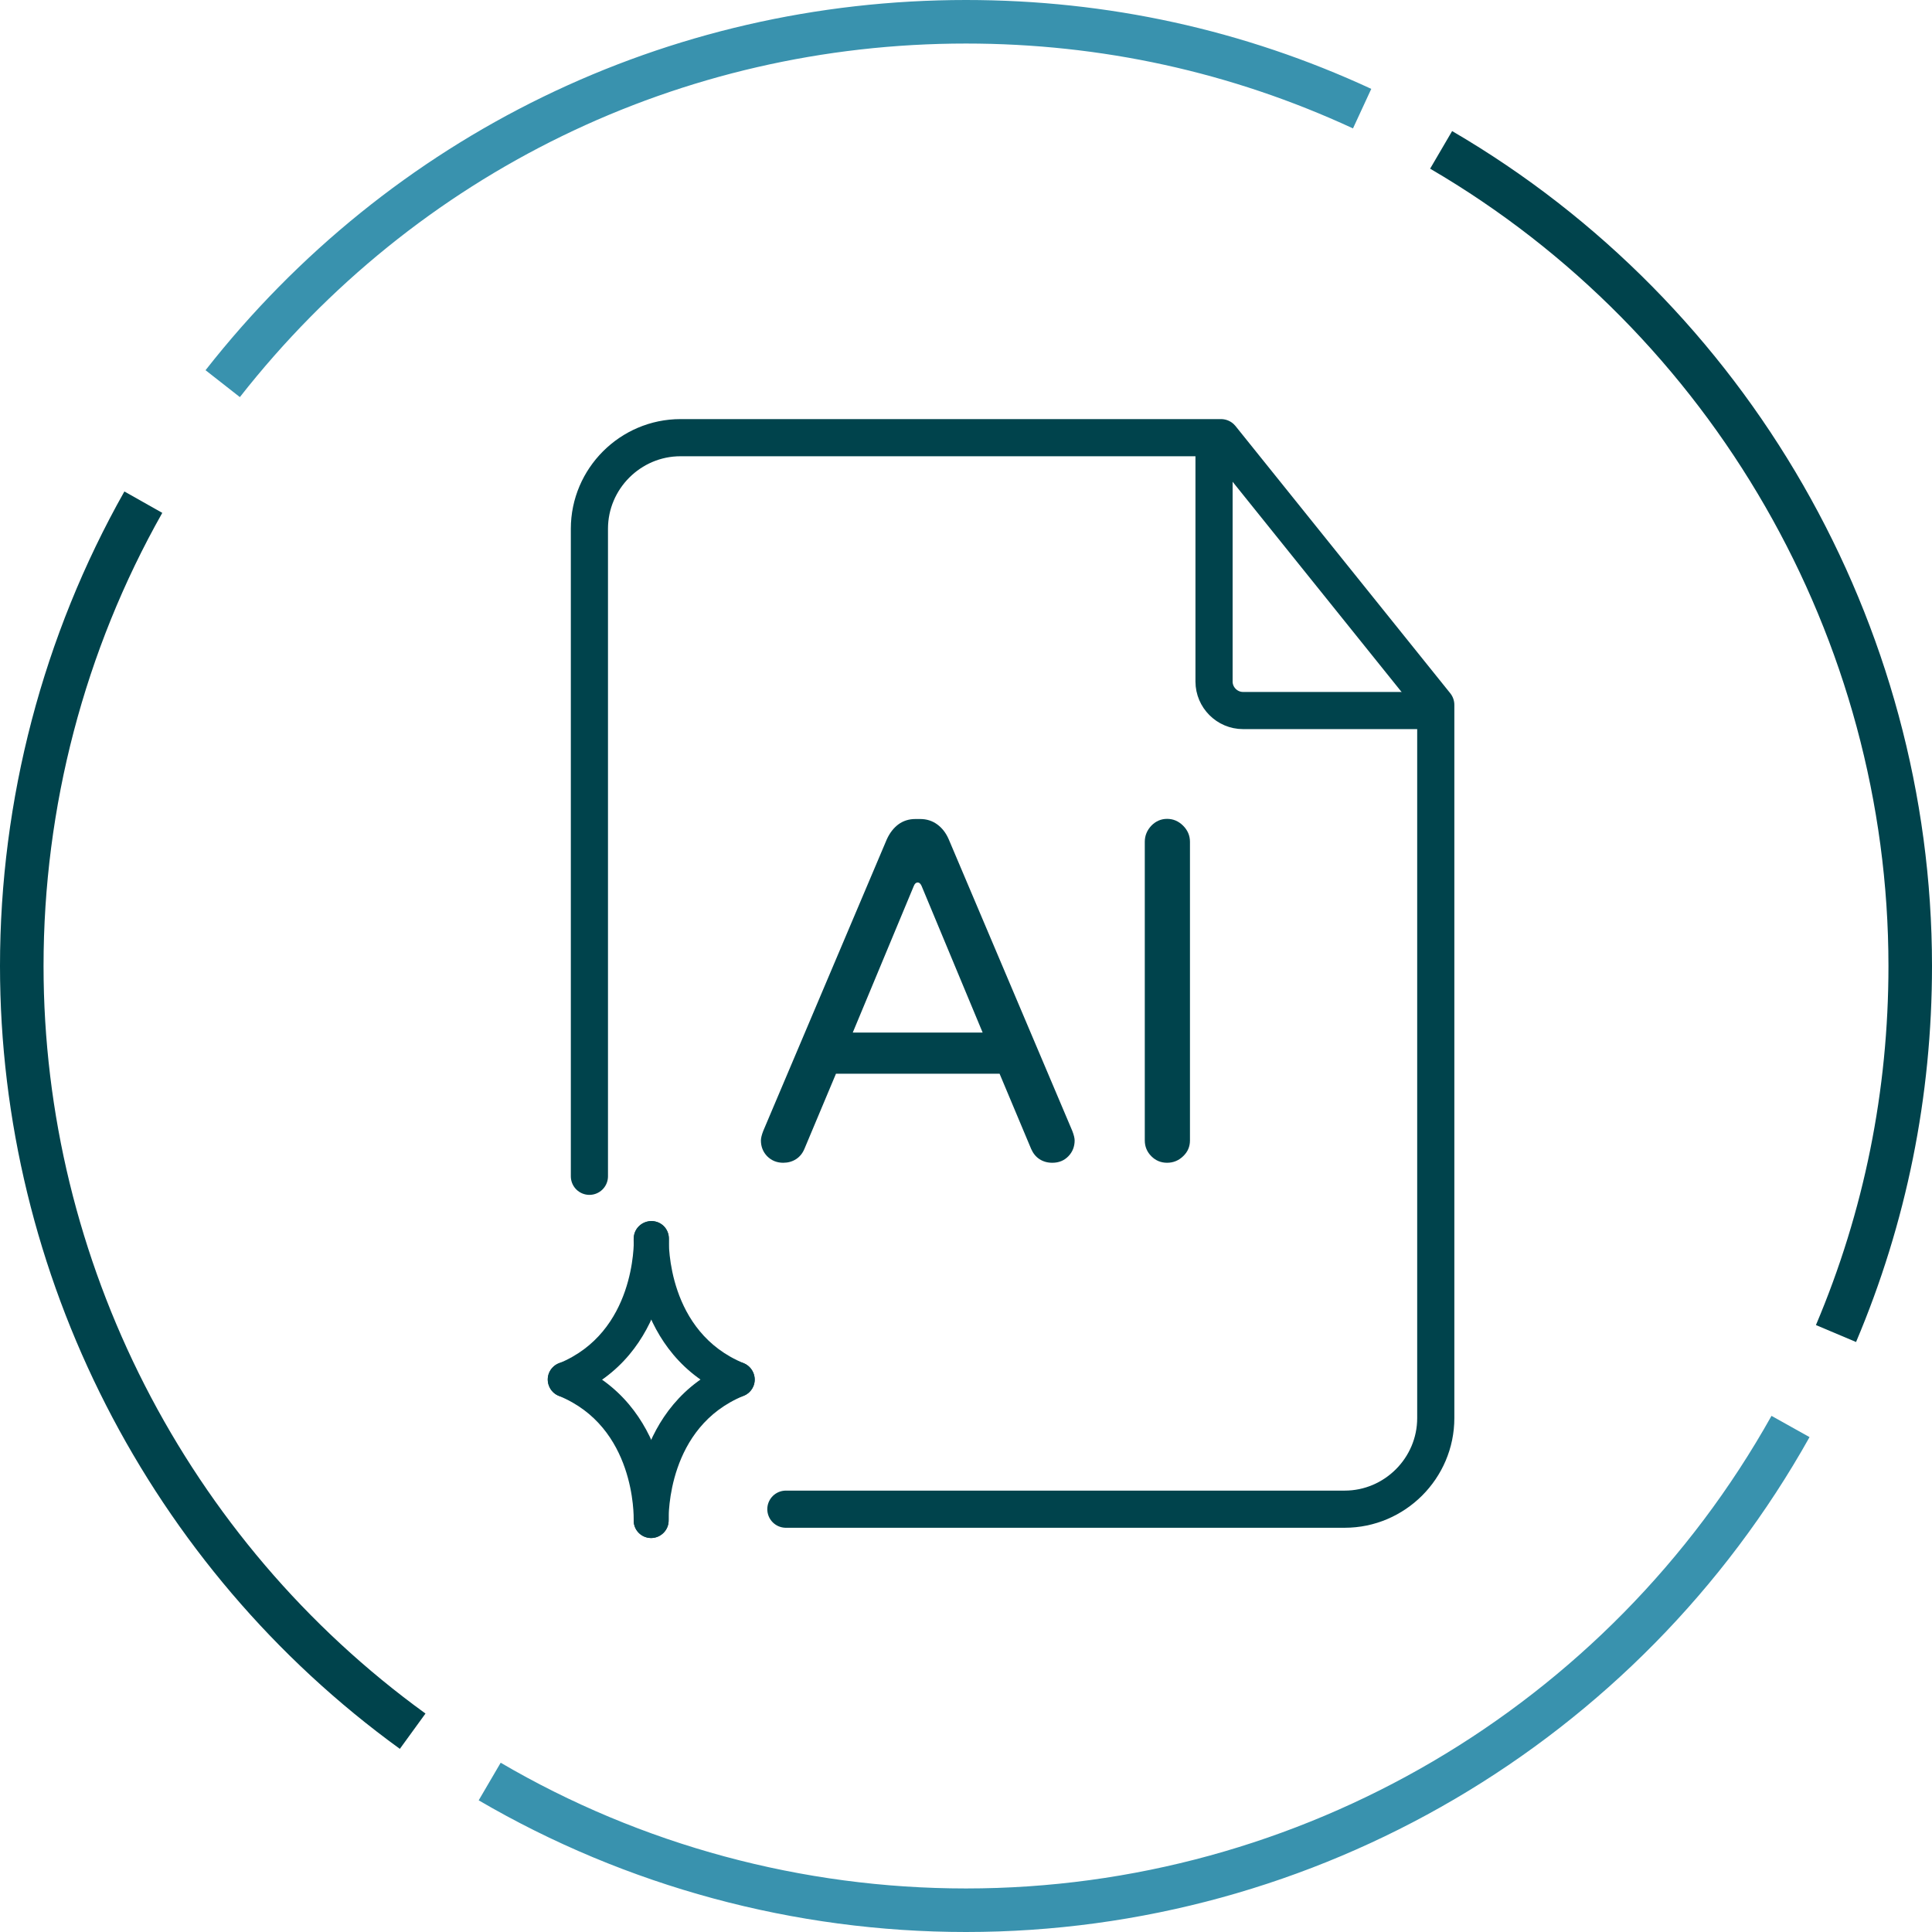 <?xml version="1.0" encoding="UTF-8"?>
<svg id="_圖層_1" data-name="圖層 1" xmlns="http://www.w3.org/2000/svg" viewBox="0 0 130 130">
  <defs>
    <style>
      .cls-1 {
        fill: none;
        stroke: #00434c;
        stroke-linecap: round;
        stroke-linejoin: round;
        stroke-width: 2.5px;
      }

      .cls-2 {
        fill: #00434c;
      }

      .cls-3 {
        fill: #3992ae;
      }
    </style>
  </defs>
  <g>
    <path class="cls-3" d="M65,130c-11.54,0-22.88-3.07-32.79-8.86l1.48-2.53c9.46,5.54,20.29,8.46,31.31,8.46,22.45,0,43.22-12.18,54.2-31.8l2.56,1.43c-11.5,20.54-33.24,33.3-56.76,33.3Z"/>
    <path class="cls-2" d="M124.89,90.3l-2.7-1.14c3.24-7.65,4.88-15.78,4.88-24.16,0-22-11.82-42.55-30.84-53.65l1.48-2.53c19.92,11.62,32.29,33.15,32.29,56.18,0,8.78-1.72,17.29-5.11,25.3Z"/>
    <path class="cls-3" d="M16.14,26.72l-2.31-1.81C26.25,9.08,44.9,0,65,0,74.52,0,83.7,2.01,92.27,5.98l-1.23,2.66c-8.19-3.79-16.95-5.71-26.04-5.71-19.19,0-37,8.67-48.86,23.79Z"/>
    <path class="cls-2" d="M26.91,117.68C10.06,105.47,0,85.78,0,65,0,53.8,2.9,42.76,8.37,33.07l2.55,1.44c-5.23,9.25-7.99,19.8-7.99,30.49,0,19.84,9.61,38.65,25.7,50.3l-1.72,2.37Z"/>
  </g>
  <path class="cls-1" d="M39.66,79.15v-43.57c0-3.37,2.76-6.13,6.13-6.13h36.37l14.45,17.98v47.99c0,3.37-2.76,6.13-6.13,6.13h-37.6"/>
  <path class="cls-1" d="M96.09,47.81h-12.45c-1.07,0-1.95-.88-1.95-1.95v-15.39"/>
  <g>
    <path class="cls-2" d="M38.04,94.01c-.47,0-.91-.28-1.09-.73-.25-.6.04-1.29.65-1.54,5.15-2.1,5.05-8.1,5.05-8.36-.02-.65.5-1.19,1.15-1.21.68-.02,1.19.49,1.21,1.14,0,.32.17,7.89-6.51,10.62-.15.06-.3.09-.45.09Z"/>
    <path class="cls-2" d="M49.6,94.01c-.15,0-.3-.03-.45-.09-6.69-2.73-6.52-10.3-6.51-10.62.02-.65.57-1.15,1.22-1.14.65.02,1.16.56,1.14,1.21,0,.26-.11,6.25,5.05,8.36.6.25.89.94.65,1.54-.19.46-.63.73-1.09.73Z"/>
    <path class="cls-2" d="M43.82,103.49h-.04c-.65-.02-1.16-.56-1.14-1.21,0-.26.11-6.26-5.05-8.36-.6-.25-.89-.94-.65-1.54.25-.6.94-.9,1.54-.65,6.69,2.73,6.52,10.3,6.51,10.62-.02.64-.55,1.14-1.18,1.14Z"/>
    <path class="cls-2" d="M43.82,103.49c-.64,0-1.16-.5-1.18-1.14,0-.32-.17-7.89,6.51-10.62.6-.25,1.29.04,1.54.65.25.6-.04,1.29-.65,1.54-5.15,2.1-5.05,8.1-5.05,8.36.02.65-.5,1.19-1.15,1.21-.01,0-.02,0-.04,0Z"/>
  </g>
  <g>
    <path class="cls-2" d="M51.62,77.8c-.28-.29-.42-.65-.42-1.06,0-.15.05-.37.16-.65l8.31-19.61c.2-.44.46-.77.78-1.01.33-.24.71-.36,1.14-.36h.33c.43,0,.81.12,1.14.36.33.24.59.57.78,1.01l8.31,19.61c.11.28.16.5.16.65,0,.41-.14.77-.42,1.06-.28.29-.64.44-1.08.44-.33,0-.61-.08-.86-.24s-.44-.4-.57-.7l-2.12-5.05h-11.01l-2.12,5.05c-.13.31-.32.54-.57.7-.25.16-.54.24-.86.24-.43,0-.79-.15-1.08-.44ZM66.12,69.48l-4.11-9.87c-.07-.15-.15-.23-.26-.23s-.2.08-.26.23l-4.11,9.87h8.73Z"/>
    <path class="cls-2" d="M77.47,77.8c-.29-.29-.44-.65-.44-1.06v-20.1c0-.41.15-.77.44-1.08.29-.3.65-.46,1.06-.46s.77.15,1.08.46c.3.3.46.66.46,1.08v20.1c0,.41-.15.77-.46,1.06-.3.29-.66.44-1.08.44s-.77-.15-1.06-.44Z"/>
  </g>
</svg>